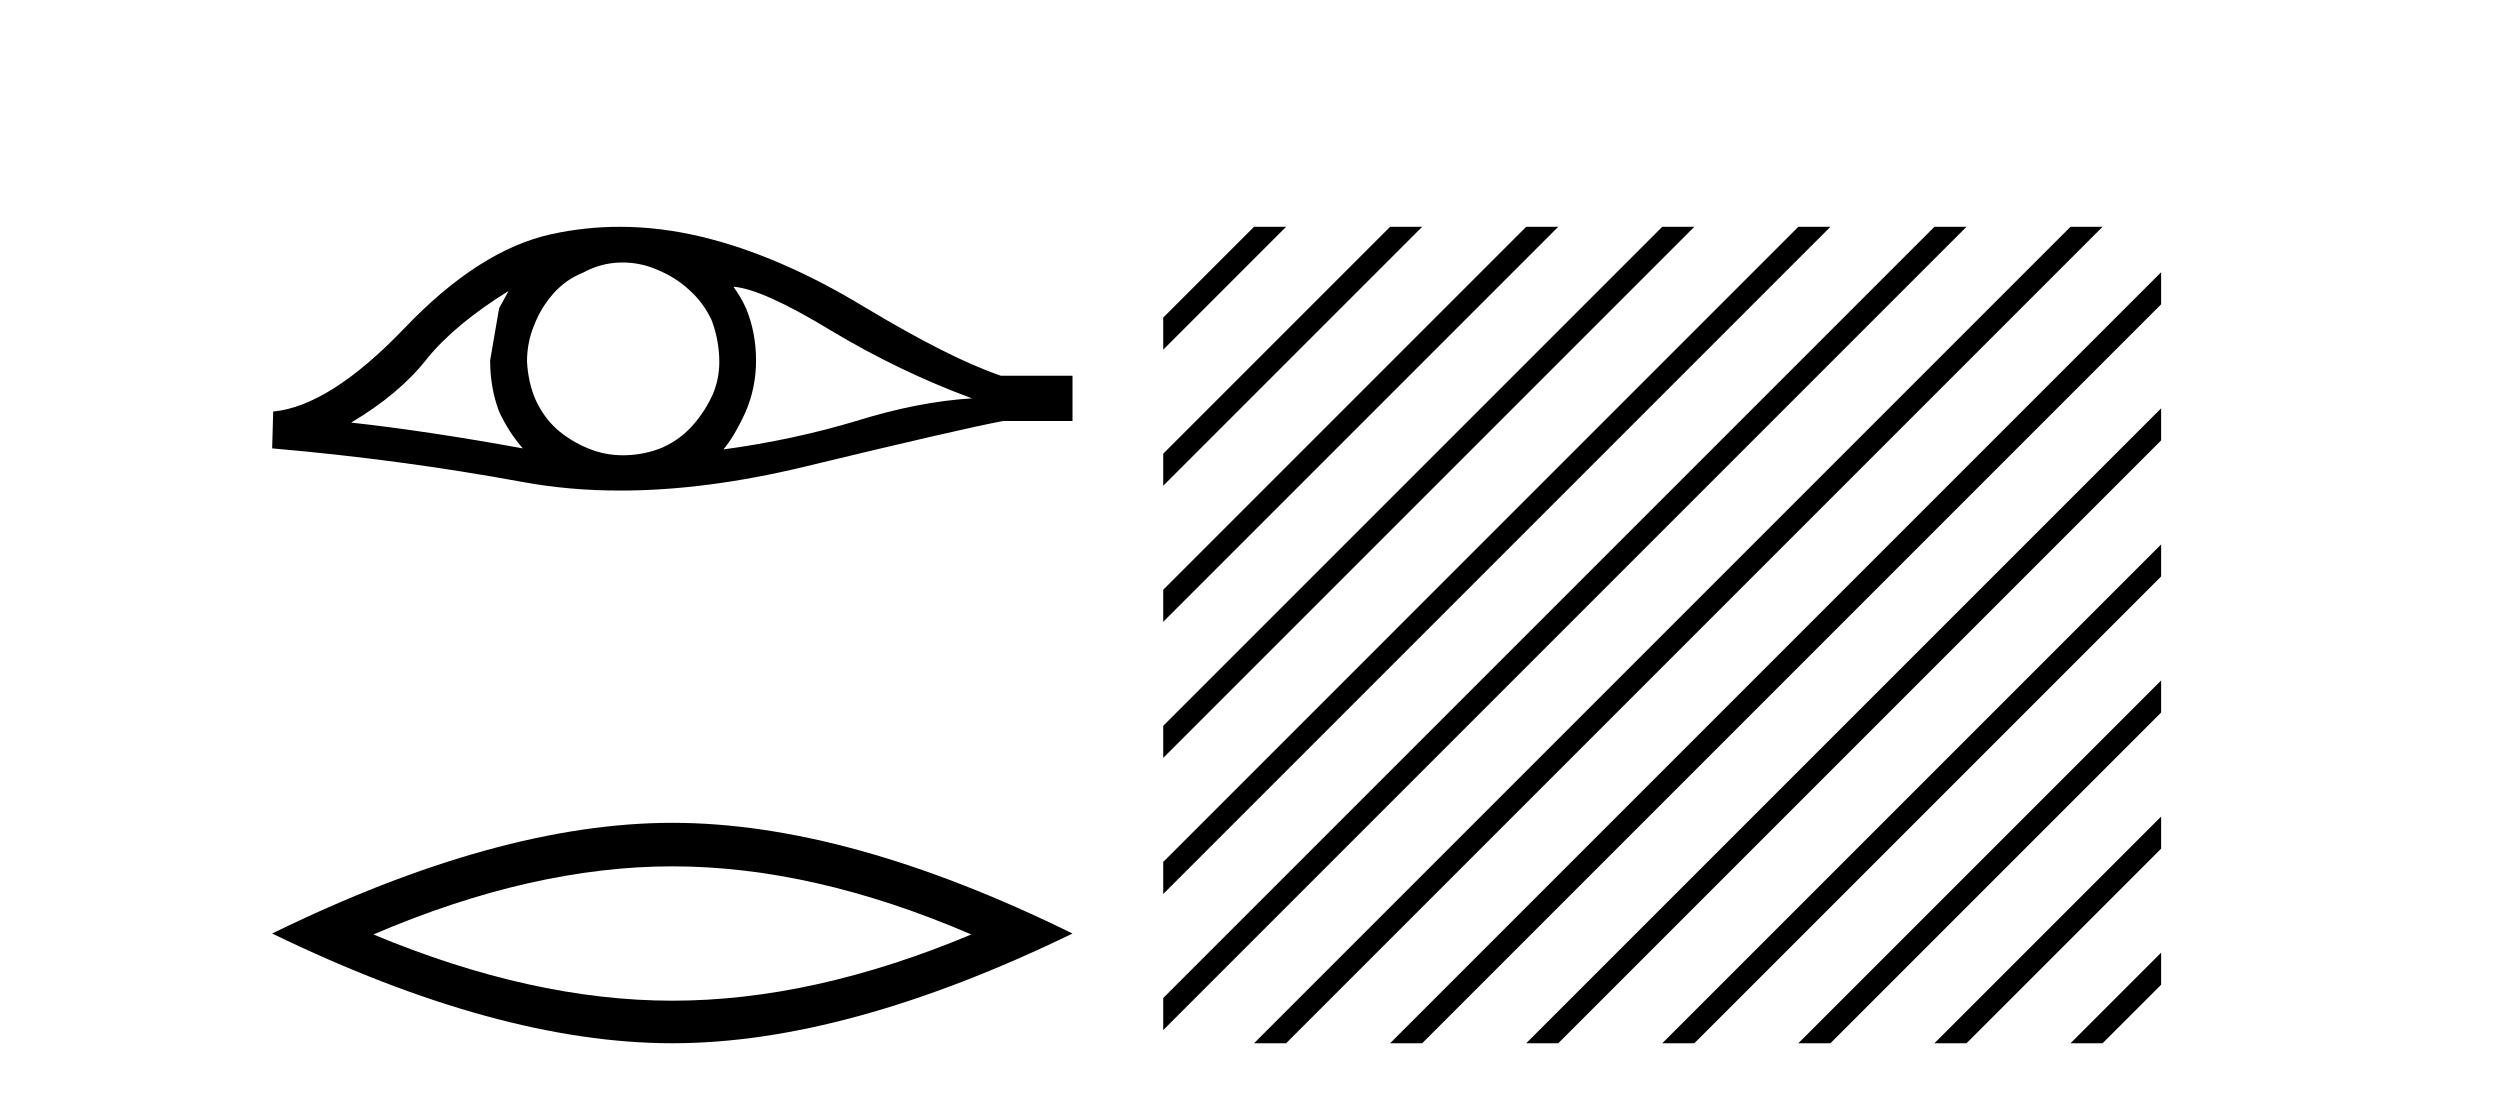 <?xml version='1.0' encoding='UTF-8' standalone='yes'?><svg xmlns='http://www.w3.org/2000/svg' xmlns:xlink='http://www.w3.org/1999/xlink' width='93.0' height='41.0' ><path d='M 18.919 10.823 Q 18.762 11.117 18.566 11.47 L 18.233 13.409 Q 18.233 14.428 18.566 15.309 Q 18.919 16.073 19.448 16.68 Q 15.902 16.034 13.062 15.72 Q 14.845 14.663 15.863 13.37 Q 16.901 12.077 18.919 10.823 ZM 27.283 10.667 Q 28.36 10.745 30.907 12.293 Q 33.453 13.82 36.156 14.819 Q 34.178 14.937 31.847 15.662 Q 29.496 16.367 26.911 16.719 Q 27.322 16.23 27.733 15.329 Q 28.125 14.428 28.125 13.409 Q 28.125 12.371 27.753 11.47 Q 27.557 11.039 27.283 10.667 ZM 23.162 9.765 Q 23.838 9.765 24.462 10.04 Q 25.128 10.314 25.638 10.784 Q 26.147 11.235 26.46 11.881 Q 26.715 12.528 26.754 13.272 Q 26.793 14.016 26.519 14.663 Q 26.225 15.309 25.775 15.818 Q 25.305 16.347 24.658 16.641 Q 24.012 16.915 23.267 16.935 Q 23.219 16.936 23.171 16.936 Q 22.498 16.936 21.877 16.68 Q 21.211 16.406 20.701 15.955 Q 20.212 15.505 19.918 14.859 Q 19.644 14.212 19.605 13.448 Q 19.605 12.723 19.879 12.077 Q 20.133 11.431 20.584 10.921 Q 21.054 10.393 21.7 10.138 Q 22.347 9.785 23.072 9.766 Q 23.117 9.765 23.162 9.765 ZM 23.054 8.437 Q 21.773 8.437 20.525 8.708 Q 17.822 9.296 15.041 12.214 Q 12.259 15.113 10.163 15.309 L 10.124 16.68 Q 14.884 17.091 19.467 17.934 Q 21.181 18.249 23.073 18.249 Q 26.241 18.249 29.908 17.366 Q 35.745 15.955 37.312 15.662 L 39.897 15.662 L 39.897 13.977 L 37.233 13.977 Q 35.333 13.331 32.141 11.411 Q 28.967 9.492 26.088 8.806 Q 24.548 8.437 23.054 8.437 Z' style='fill:#000000;stroke:none' /><path d='M 25.011 32.228 Q 30.254 32.228 36.132 34.762 Q 30.254 37.226 25.011 37.226 Q 19.802 37.226 13.89 34.762 Q 19.802 32.228 25.011 32.228 ZM 25.011 30.609 Q 18.535 30.609 10.124 34.727 Q 18.535 38.809 25.011 38.809 Q 31.486 38.809 39.897 34.727 Q 31.521 30.609 25.011 30.609 Z' style='fill:#000000;stroke:none' /><path d='M 46.65 8.437 L 43.272 11.814 L 43.272 13.008 L 47.544 8.735 L 47.843 8.437 ZM 51.712 8.437 L 43.272 16.877 L 43.272 18.07 L 52.607 8.735 L 52.905 8.437 ZM 56.774 8.437 L 43.272 21.939 L 43.272 21.939 L 43.272 23.132 L 57.669 8.735 L 57.967 8.437 ZM 61.836 8.437 L 43.272 27.001 L 43.272 28.194 L 43.272 28.194 L 62.731 8.735 L 63.029 8.437 ZM 66.898 8.437 L 43.272 32.063 L 43.272 33.256 L 67.793 8.735 L 68.091 8.437 ZM 71.96 8.437 L 43.272 37.125 L 43.272 38.318 L 72.855 8.735 L 73.153 8.437 ZM 77.022 8.437 L 46.948 38.511 L 46.65 38.809 L 47.843 38.809 L 77.917 8.735 L 78.215 8.437 ZM 80.394 10.127 L 52.01 38.511 L 51.712 38.809 L 52.905 38.809 L 80.394 11.32 L 80.394 10.127 ZM 80.394 15.189 L 57.072 38.511 L 56.774 38.809 L 57.967 38.809 L 80.394 16.382 L 80.394 15.189 ZM 80.394 20.251 L 62.134 38.511 L 61.836 38.809 L 63.029 38.809 L 80.394 21.444 L 80.394 20.251 ZM 80.394 25.313 L 67.196 38.511 L 66.898 38.809 L 68.091 38.809 L 80.394 26.506 L 80.394 25.313 ZM 80.394 30.375 L 72.258 38.511 L 71.96 38.809 L 73.153 38.809 L 80.394 31.569 L 80.394 30.375 ZM 80.394 35.437 L 77.32 38.511 L 77.022 38.809 L 78.215 38.809 L 80.394 36.631 L 80.394 35.437 Z' style='fill:#000000;stroke:none' /></svg>
